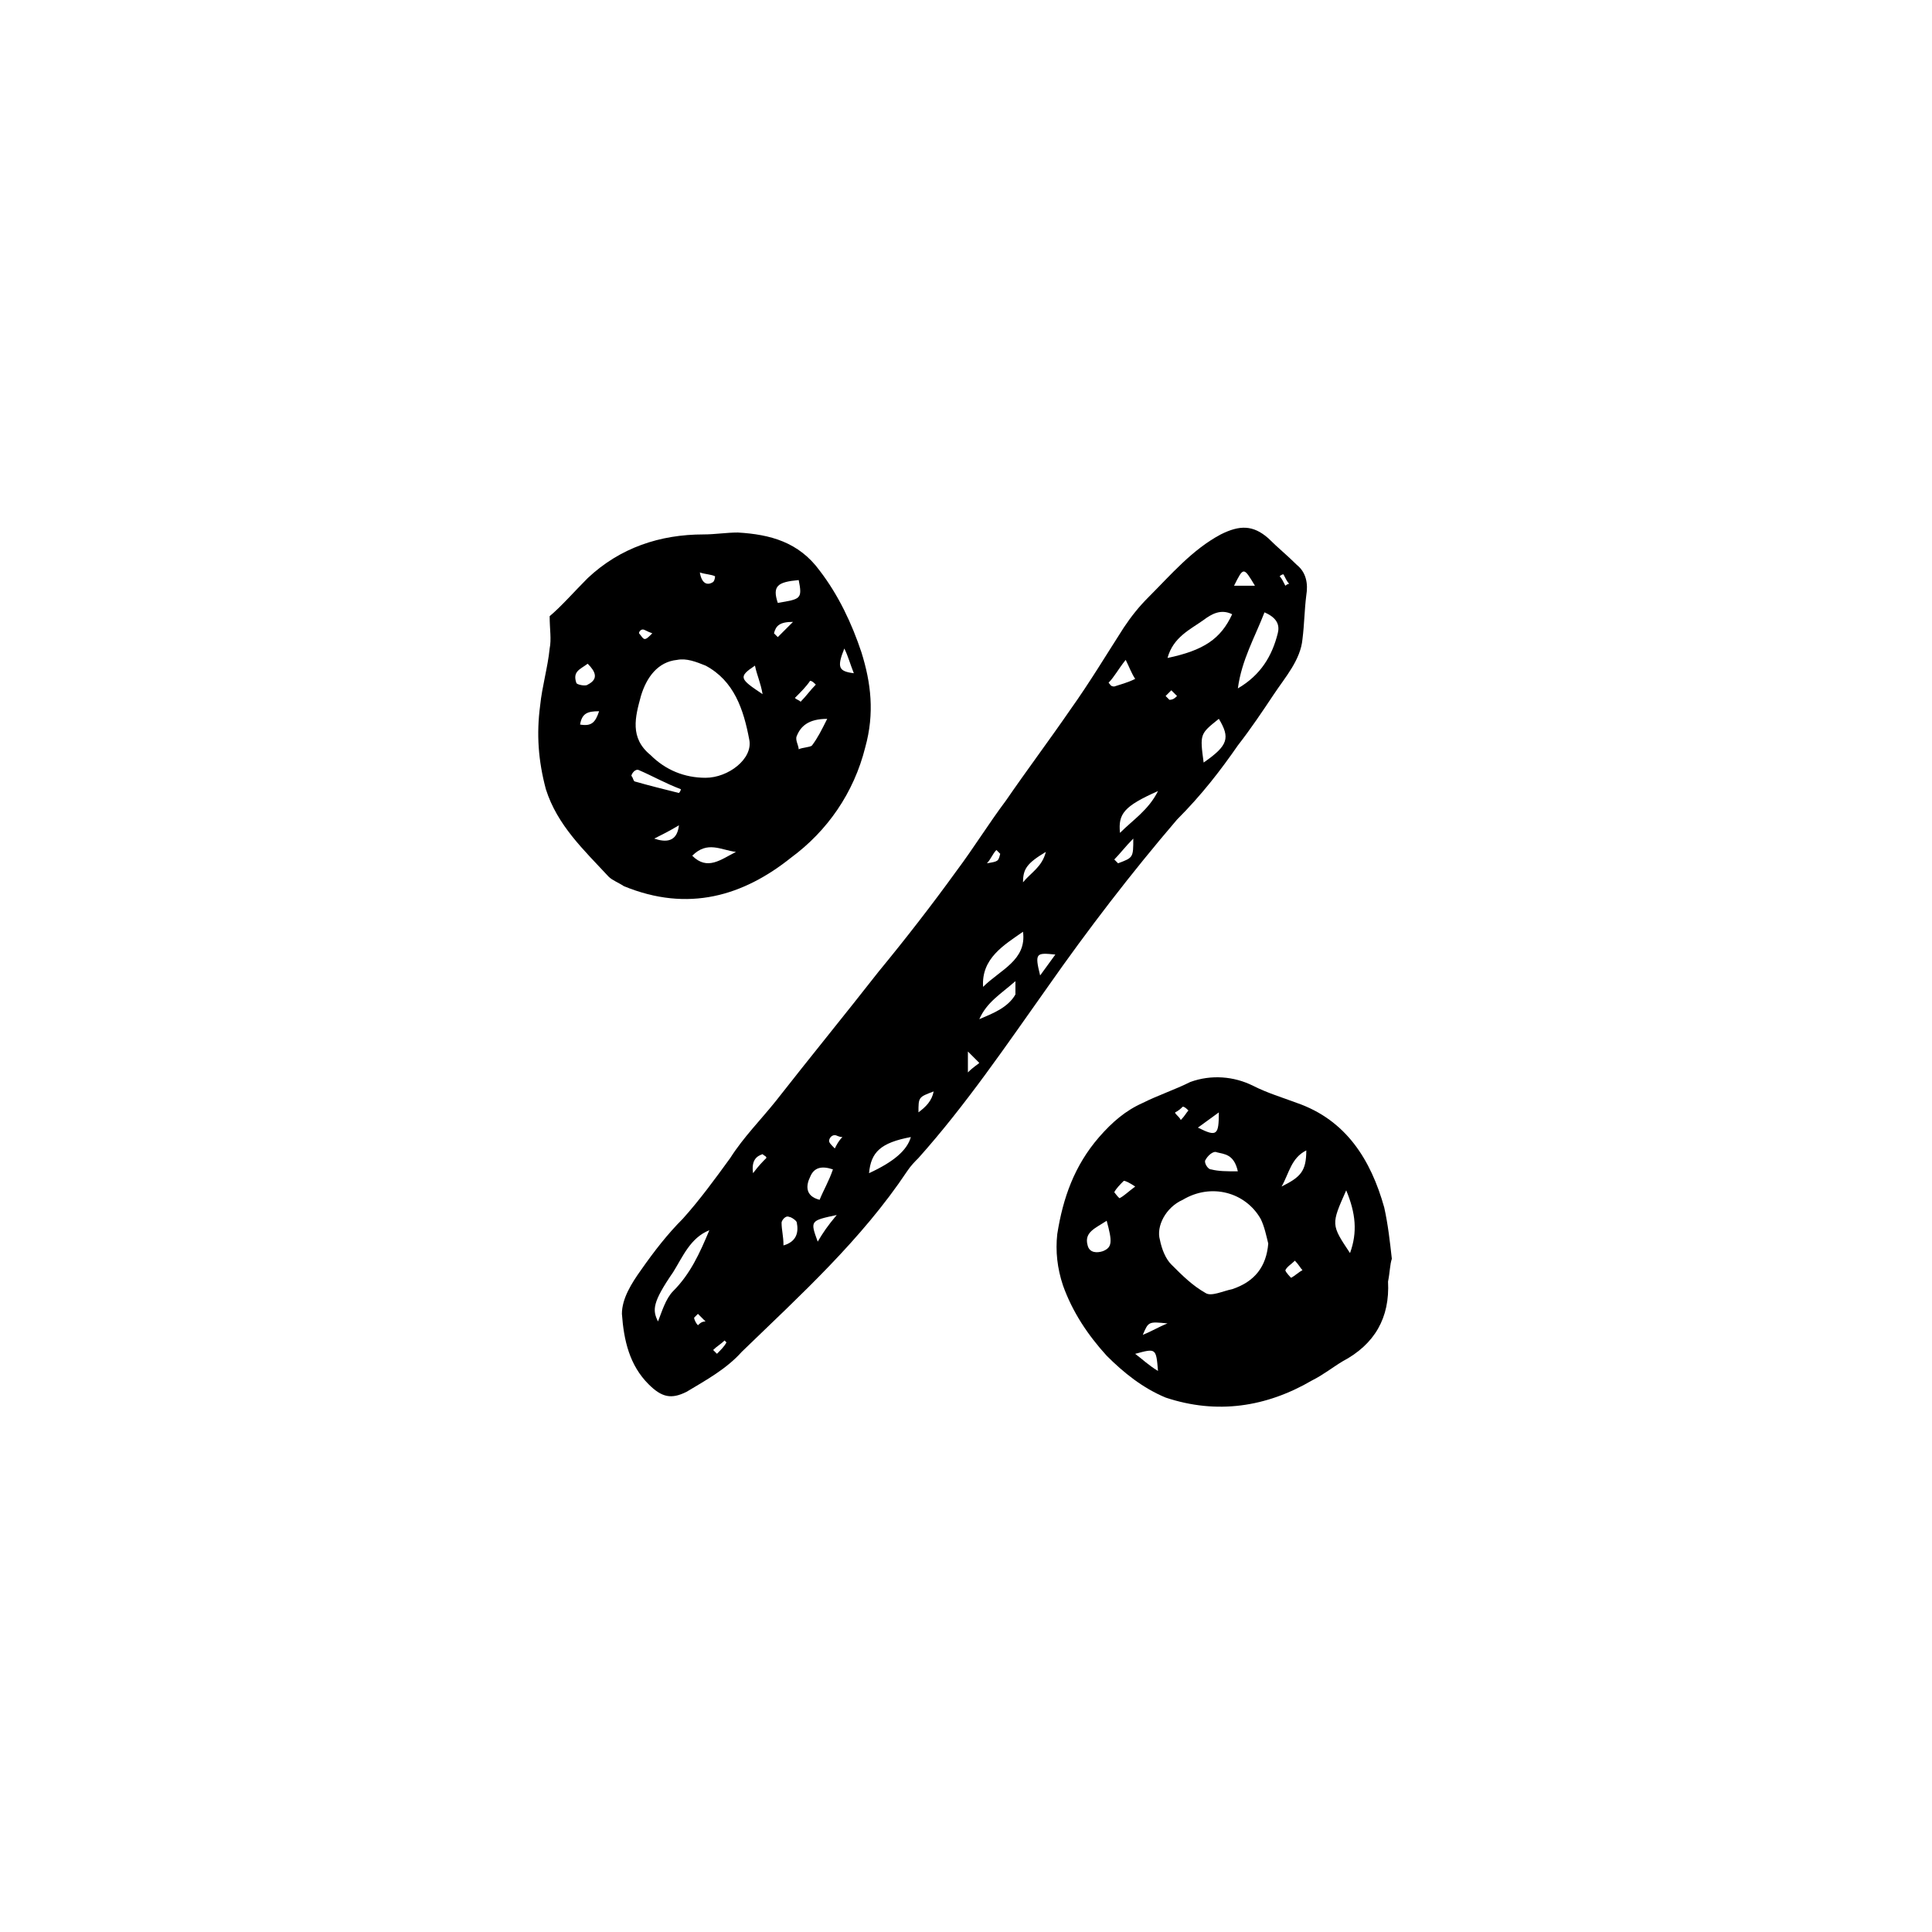 <?xml version="1.0" encoding="UTF-8"?>
<!-- Uploaded to: ICON Repo, www.iconrepo.com, Generator: ICON Repo Mixer Tools -->
<svg fill="#000000" width="800px" height="800px" version="1.1" viewBox="144 144 512 512" xmlns="http://www.w3.org/2000/svg">
 <g>
  <path d="m472.04 341.55c3.527-4.535 6.551-9.07 9.574-13.602 3.023-4.535 7.055-9.07 7.559-14.609 0.504-4.031 0.504-7.559 1.008-11.586 0.504-3.023 0-6.047-2.519-8.062-2.519-2.519-5.039-4.535-7.559-7.055-4.031-3.527-7.559-3.527-12.594-1.008-7.559 4.031-13.098 10.578-19.145 16.625-2.519 2.519-4.535 5.039-6.551 8.062-4.535 7.055-9.07 14.609-14.105 21.664-5.543 8.062-11.586 16.121-17.129 24.184-4.535 6.047-8.566 12.594-13.098 18.641-6.551 9.07-13.602 18.137-20.656 26.703-9.07 11.586-18.137 22.672-27.207 34.258-4.031 5.039-8.566 9.574-12.09 15.113-4.031 5.543-8.062 11.082-12.594 16.121-4.031 4.031-7.559 8.566-11.082 13.602-2.519 3.527-5.039 7.559-5.039 11.586 0.504 7.055 2.016 13.602 7.055 18.641 3.527 3.527 6.047 4.031 10.078 2.016 5.039-3.023 10.578-6.047 14.609-10.578 15.617-15.113 31.738-29.727 43.832-47.863 1.008-1.512 2.016-2.519 3.023-3.527 12.594-14.105 23.176-29.727 34.258-45.344 10.578-15.113 22.168-30.23 34.258-44.336 6.543-6.543 11.578-13.094 16.113-19.645zm-143.08 153.66c-0.504-0.504-1.008-1.512-1.008-2.016l1.008-1.008c0.504 0.504 1.008 1.008 2.016 2.016-1.008 0-1.512 0.504-2.016 1.008zm-6.551-9.07c-2.016 2.016-3.023 5.543-4.031 8.062-1.512-3.023-1.512-5.039 4.031-13.098 2.519-4.031 4.535-9.07 9.574-11.082-2.519 6.043-5.039 11.586-9.574 16.117zm11.59 16.629c-0.504-0.504-0.504-0.504-1.008-1.008 1.008-1.008 2.016-1.512 3.023-2.519l0.504 0.504c-0.504 1.008-1.512 2.016-2.519 3.023zm9.57-47.863c-0.504-3.527 1.008-4.535 2.519-5.039 0.504 0.504 1.008 0.504 1.008 1.008-1.008 1.008-2.016 2.016-3.527 4.031zm8.062 19.145c0-2.519-0.504-4.031-0.504-6.047 0-0.504 1.008-2.016 2.016-1.512 0.504 0 2.016 1.008 2.016 1.512 0.504 2.519 0 5.039-3.527 6.047zm7.055-18.137c1.008-2.519 3.023-3.023 6.047-2.016-1.008 3.023-2.519 5.543-3.527 8.062-4.031-1.008-3.527-4.031-2.519-6.047zm2.016 17.129c-2.016-5.543-2.016-5.543 5.039-7.055-2.523 3.023-3.531 4.535-5.039 7.055zm4.531-24.688c-1.008-1.008-1.512-1.512-1.512-2.016s0.504-1.512 1.512-1.512c0.504 0 1.008 0.504 2.016 0.504-1.008 1.008-1.512 2.016-2.016 3.023zm9.07 6.551c0.504-5.543 3.023-8.062 11.082-9.574-1.008 3.527-4.531 6.551-11.082 9.574zm13.098-16.121c0-4.031 0-4.031 4.031-5.543-0.504 2.519-2.016 4.031-4.031 5.543zm20.656-69.527c0.504 0.504 1.008 1.008 1.008 1.008-0.504 2.016-0.504 2.016-3.527 2.519 1.008-1.008 1.512-2.519 2.519-3.527zm-7.555 58.945v-5.543c1.512 1.512 2.016 2.016 3.023 3.023-0.508 0.504-1.512 1.008-3.023 2.519zm12.594-20.656c-2.016 3.527-6.047 5.039-9.574 6.551 2.016-4.535 5.543-6.551 9.574-10.078v3.527zm-8.566-2.016c-0.504-7.559 5.543-11.082 10.578-14.609 1.012 7.559-6.043 10.078-10.578 14.609zm10.582-27.707c0-3.527 1.008-5.039 6.047-8.062-1.008 4.031-4.031 5.543-6.047 8.062zm4.535 24.684c-1.512-6.047-1.008-6.047 4.031-5.543-1.512 2.019-2.519 3.531-4.031 5.543zm43.328-56.426c-1.008-7.559-1.008-7.559 4.031-11.586 3.019 5.039 2.516 7.051-4.031 11.586zm21.156-49.875c0.504 1.008 1.008 2.016 1.512 2.519-0.504 0-1.008 0.504-1.008 0.504-0.504-1.008-1.008-2.016-1.512-2.519 0.004 0 0.508-0.504 1.008-0.504zm-1.508 15.617c-1.512 6.047-4.535 11.082-10.578 14.609 1.008-7.559 4.535-13.602 7.055-20.152 3.523 1.512 4.027 3.527 3.523 5.543zm-6.047-12.594h-5.543c2.519-5.039 2.519-5.039 5.543 0zm-13.602 9.066c2.016-1.512 4.535-3.023 7.559-1.512-3.023 6.551-7.559 9.574-17.129 11.586 1.508-5.539 6.043-7.555 9.57-10.074zm-25.191 16.625c1.512-1.512 2.519-3.527 4.535-6.047 1.008 2.016 1.512 3.527 2.519 5.039-2.016 1.008-4.031 1.512-5.543 2.016-1.008 0-1.008-0.504-1.512-1.008zm2.519 47.863-1.008-1.008c1.512-1.512 3.023-3.527 5.039-5.543-0.004 5.039-0.004 5.039-4.031 6.551zm0.504-8.062c-0.504-5.039 1.008-7.055 10.078-11.082-2.523 5.039-6.555 7.559-10.078 11.082zm13.098-35.266-1.008-1.008c0.504-0.504 1.008-1.008 1.512-1.512 0 0 0.504 0.504 1.512 1.512-0.504 0.504-1.008 1.008-2.016 1.008z"/>
  <path d="m353.65 371.28c9.574-7.055 16.625-17.129 19.648-29.223 2.519-9.07 1.512-17.129-1.008-25.191-2.519-7.559-6.047-15.113-11.082-21.664-5.543-7.559-13.098-9.574-21.664-10.078-3.023 0-6.047 0.504-9.07 0.504-11.586 0-22.168 3.527-30.73 11.586-3.527 3.527-7.055 7.559-10.078 10.078 0 3.527 0.504 6.047 0 8.566-0.504 5.039-2.016 10.078-2.519 15.113-1.008 7.559-0.504 14.609 1.512 22.168 3.023 9.574 10.078 16.121 16.625 23.176 1.008 1.008 2.519 1.512 4.031 2.519 17.129 7.055 31.742 2.523 44.336-7.555zm-53.906-51.387c2.016 2.016 3.023 4.031 0 5.543-0.504 0.504-3.023 0-3.023-0.504-1.008-3.027 1.008-3.531 3.023-5.039zm-2.016 16.121c0.504-3.023 2.016-3.527 5.039-3.527-1.012 3.023-2.019 4.031-5.039 3.527zm19.648 30.227c2.016-1.008 4.031-2.016 6.551-3.527-0.508 4.535-3.527 4.535-6.551 3.527zm10.074 4.535c4.031-4.031 7.559-1.512 11.586-1.008-4.027 2.016-7.555 5.039-11.586 1.008zm40.305-54.914c1.008 2.016 1.512 4.031 2.519 6.551-4.031-0.508-4.535-1.512-2.519-6.551zm-4.535 18.641c-1.512 3.023-2.519 5.039-4.031 7.055-0.504 0.504-2.519 0.504-3.527 1.008 0-1.008-1.008-2.519-0.504-3.527 1.012-2.519 3.027-4.535 8.062-4.535zm-3.019-9.07c-1.512 1.512-2.519 3.023-4.031 4.535-0.504-0.504-1.008-0.504-1.512-1.008 1.512-1.512 3.023-3.023 4.031-4.535 0.504 0 1.008 0.504 1.512 1.008zm-4.535-27.707c1.008 5.039 0.504 5.039-5.543 6.047-1.512-4.535 0-5.543 5.543-6.047zm-1.512 11.082c-2.016 2.016-3.023 3.023-4.031 4.031l-1.008-1.008c0.504-2.016 1.512-3.023 5.039-3.023zm-10.078 11.59c0.504 2.519 1.512 4.535 2.016 7.559-6.043-4.035-6.547-4.539-2.016-7.559zm-10.578-23.68s0 1.008-0.504 1.512c-1.512 1.008-3.023 0.504-3.527-2.519 1.512 0.504 3.023 0.504 4.031 1.008zm-19.145 14.105c0.504 0 1.008 0.504 2.519 1.008-1.008 1.008-1.512 1.512-2.016 1.512-0.504 0-1.008-1.008-1.512-1.512 0-0.504 0.504-1.008 1.008-1.008zm-0.504 17.633c1.512-5.039 4.535-9.07 9.574-9.574 2.519-0.504 5.039 0.504 7.559 1.512 7.559 4.031 10.078 11.586 11.586 19.648 1.008 5.039-5.543 10.078-11.586 10.078-5.543 0-10.578-2.016-14.609-6.047-5.547-4.531-4.035-10.074-2.523-15.617zm-0.504 19.648c3.527 1.512 7.055 3.527 11.082 5.039 0 0.504-0.504 1.008-0.504 1.008-4.031-1.008-8.062-2.016-11.586-3.023-0.504 0-0.504-1.008-1.008-1.512 0-0.504 1.008-2.016 2.016-1.512z"/>
  <path d="m512.85 477.59c-0.504-4.535-1.008-9.07-2.016-13.602-3.527-12.594-10.078-23.176-23.176-27.711-4.031-1.512-7.559-2.519-11.586-4.535-5.039-2.519-11.082-3.023-16.625-1.008-4.031 2.016-8.566 3.527-12.594 5.543-4.535 2.016-8.062 5.039-11.586 9.07-6.551 7.559-9.574 16.121-11.082 25.695-0.504 4.535 0 9.07 1.512 13.602 2.519 7.055 6.551 13.098 11.586 18.641 4.535 4.535 9.574 8.566 15.617 11.082 13.602 4.535 26.703 2.519 38.793-4.535 3.023-1.512 5.543-3.527 8.062-5.039 8.566-4.535 12.594-11.586 12.09-21.16 0.5-2.516 0.5-4.531 1.004-6.043-0.504 0-0.504 0 0 0zm-40.809-23.176c-3.023 0-5.039 0-7.055-0.504-1.008 0-2.016-2.016-1.512-2.519 0.504-1.008 2.016-2.519 3.023-2.016 2.016 0.504 4.535 0.504 5.543 5.039zm-5.039-15.617c0 6.047-0.504 6.551-5.543 4.031 2.016-1.512 3.527-2.519 5.543-4.031zm-9.57-1.512c0.504 0 1.008 0.504 1.512 1.008-0.504 0.504-1.008 1.512-2.016 2.519-0.504-1.008-1.512-1.512-1.512-2.016 1.008-0.504 1.512-1.008 2.016-1.512zm-21.16 38.289c-1.512 0.504-3.527 0.504-4.031-1.512-1.008-3.527 2.016-4.535 5.039-6.551 1.512 5.543 1.512 7.055-1.008 8.062zm3.023-15.617c0.504-1.008 1.512-2.016 2.519-3.023 0.504 0 1.512 0.504 3.023 1.512-2.016 1.512-3.023 2.519-4.031 3.023 0 0.504-1.512-1.512-1.512-1.512zm5.539 42.824c5.543-1.512 5.543-1.512 6.047 4.535-2.519-1.516-4.031-3.027-6.047-4.535zm2.016-5.039c1.512-3.527 1.512-3.527 6.551-3.023-2.519 1.008-4.031 2.016-6.551 3.023zm23.68-12.094c-2.519 0.504-5.543 2.016-7.055 1.008-3.527-2.016-6.047-4.535-9.07-7.559-1.512-1.512-2.519-4.031-3.023-6.551-1.008-3.527 1.512-8.566 6.047-10.578 7.559-4.535 16.625-2.016 20.656 5.039 1.008 2.016 1.512 4.535 2.016 6.551-0.5 6.047-3.523 10.078-9.57 12.09zm15.617-3.019s-1.512-1.512-1.512-2.016c0.504-1.008 1.512-1.512 2.519-2.519 1.008 1.008 1.512 2.016 2.016 2.519-1.008 0.504-2.016 1.512-3.023 2.016zm-2.516-24.184c2.016-3.527 2.519-7.559 6.551-9.574-0.004 5.543-1.516 7.055-6.551 9.574zm18.137 17.633c-5.039-7.559-5.039-7.559-1.008-16.625 2.519 6.043 3.023 11.082 1.008 16.625z"/>
 </g>
</svg>